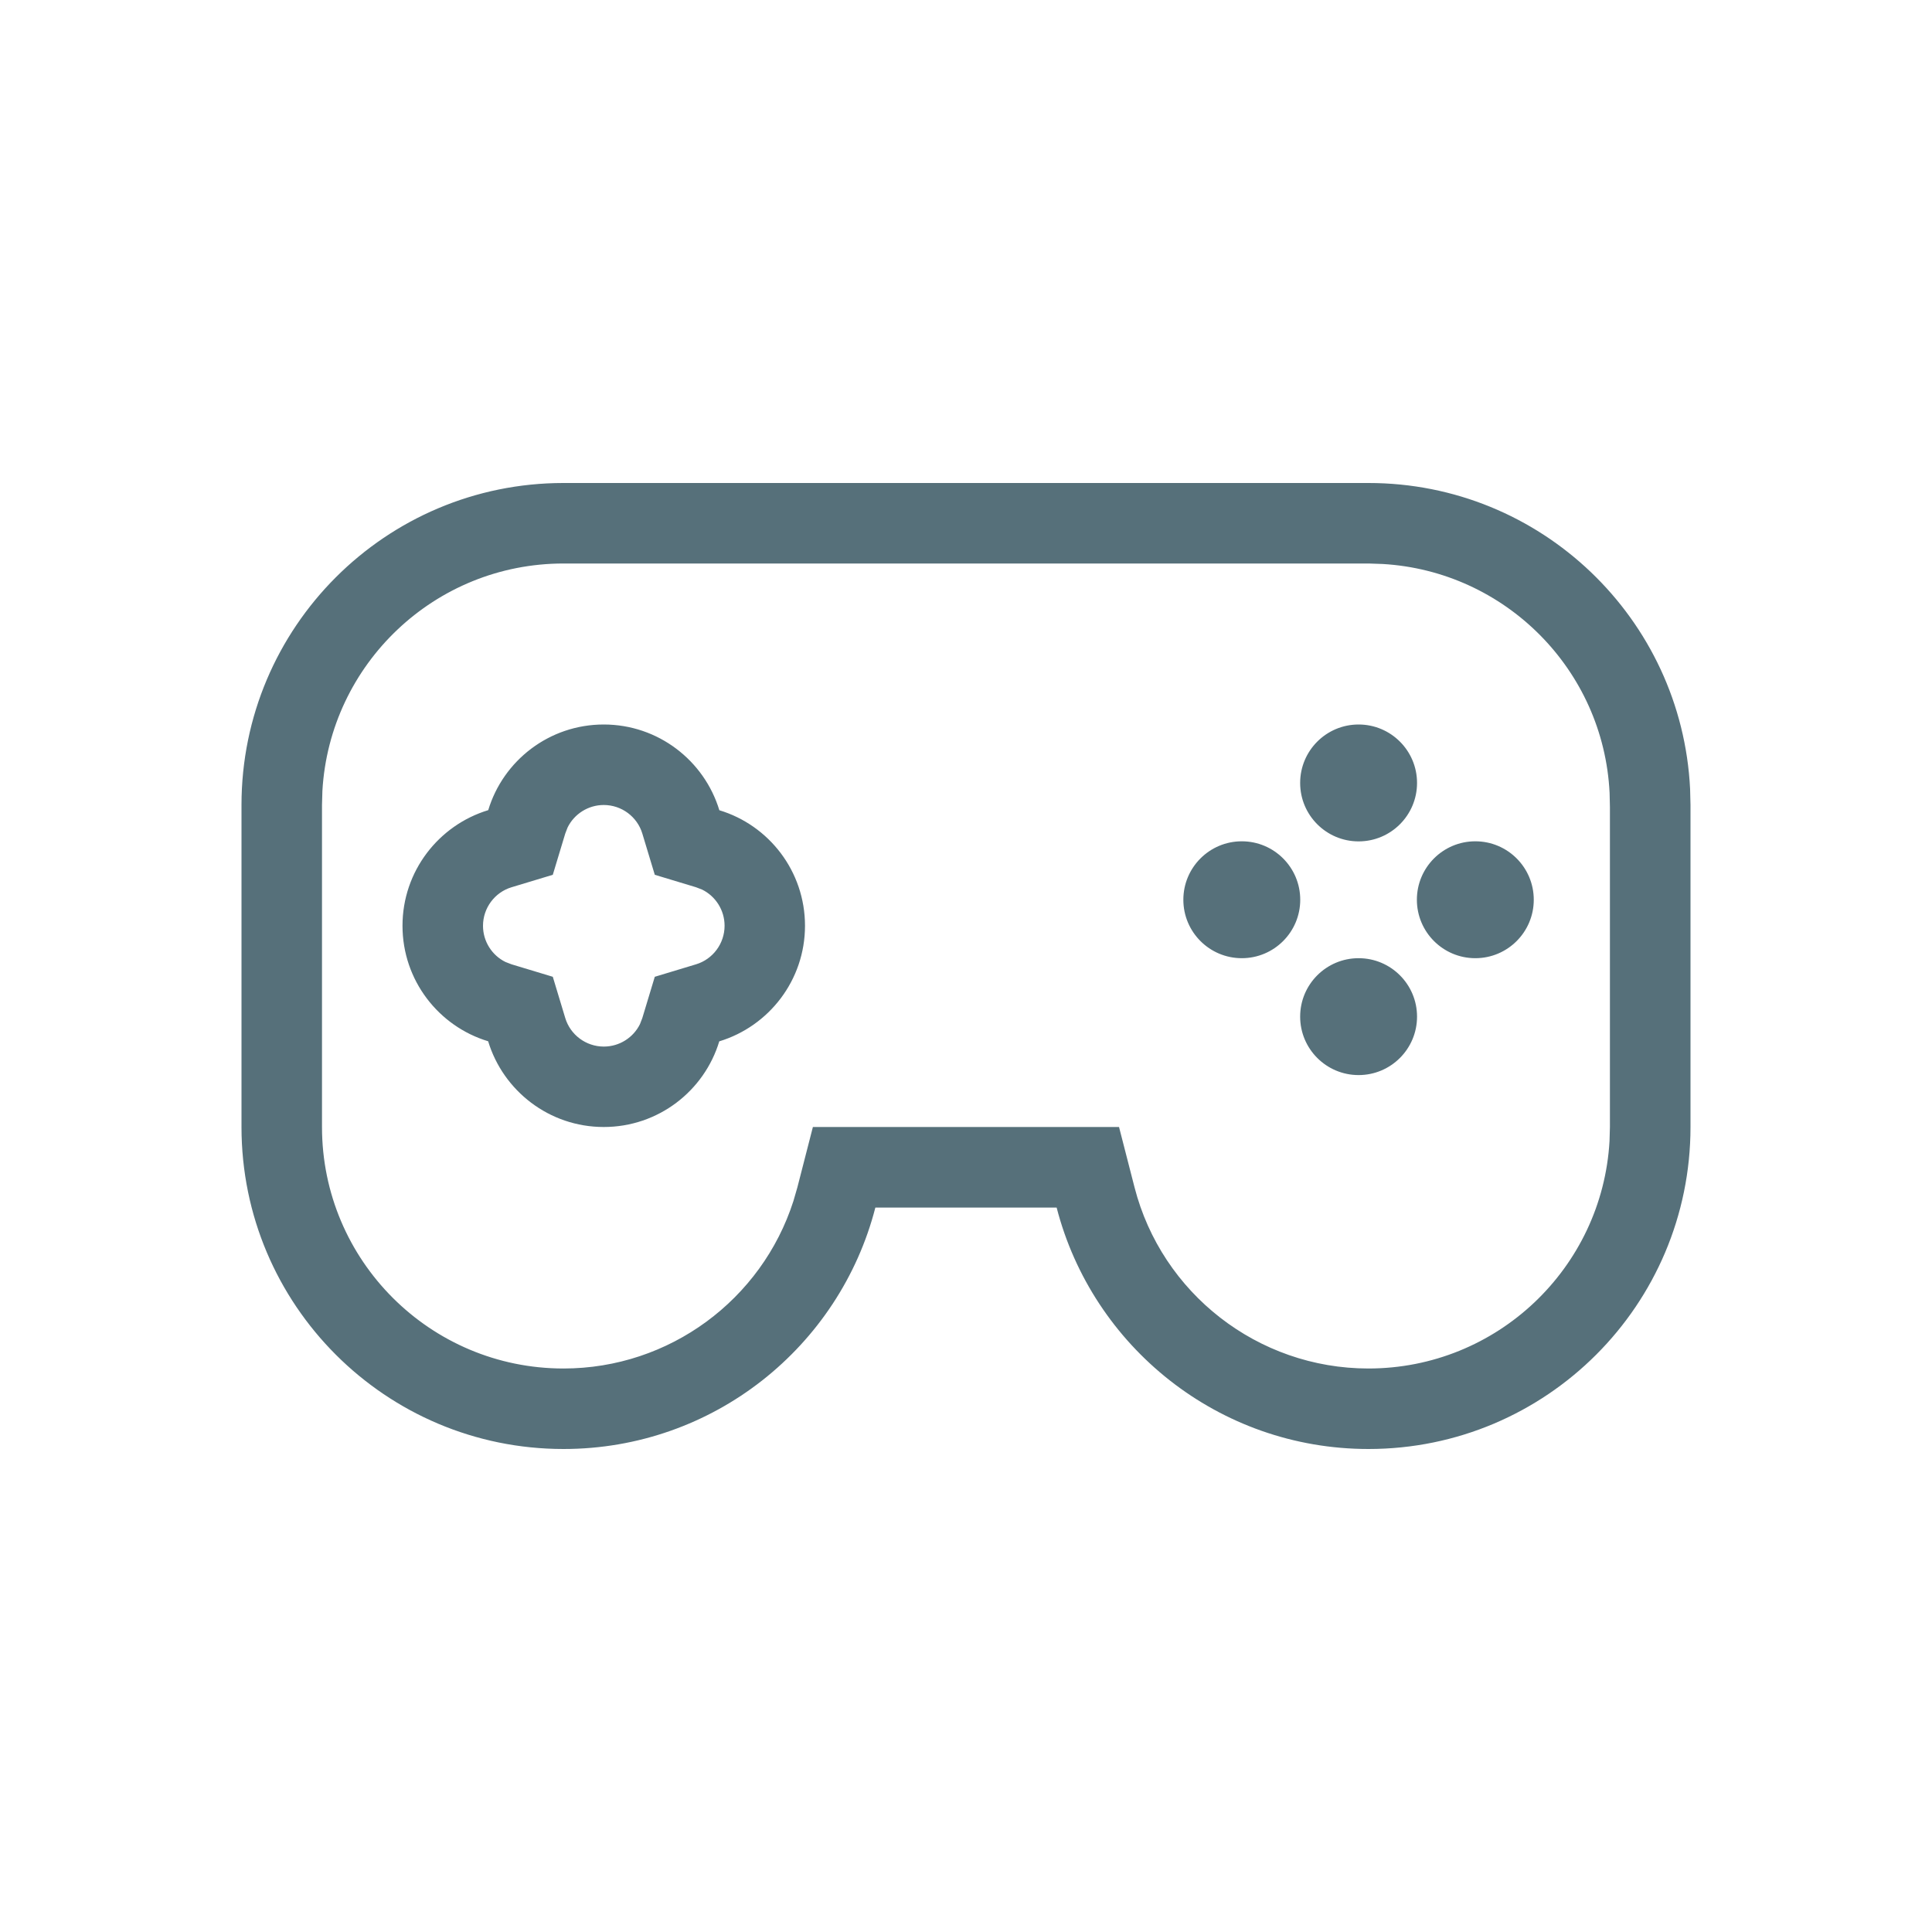 <svg height="24" viewBox="0 0 24 24" width="24" xmlns="http://www.w3.org/2000/svg"><path d="m14 0c2.142 0 3.891 1.684 3.995 3.8l.005.2v4c0 2.209-1.791 4-4 4-1.864 0-3.429-1.274-3.874-2.999h-2.252c-.444 1.725-2.01 2.999-3.874 2.999-2.209 0-4-1.791-4-4v-4c0-2.209 1.791-4 4-4zm0 1h-10c-1.598 0-2.904 1.249-2.995 2.824l-.005.176v4c0 1.657 1.343 3 3 3 1.317 0 2.463-.856 2.856-2.08l.049-.169.193-.751h3.803l.193.751c.338 1.313 1.529 2.249 2.905 2.249 1.598 0 2.904-1.249 2.995-2.824l.005-.176 0-3.975-.004-.175c-.075-1.533-1.299-2.756-2.82-2.844zm-9.5 2c.677 0 1.249.449 1.436 1.065.616.186 1.064.758 1.064 1.435s-.449 1.249-1.065 1.436c-.186.616-.758 1.064-1.435 1.064s-1.249-.449-1.436-1.065c-.616-.186-1.064-.758-1.064-1.435s.449-1.249 1.065-1.436c.186-.616.758-1.064 1.435-1.064zm9.377 2.903c.401 0 .726.325.726.726 0 .401-.325.726-.726.726-.401 0-.726-.325-.726-.726 0-.401.325-.726.726-.726zm-9.377-1.903c-.194 0-.367.112-.449.279l-.029.075-.155.513-.513.155c-.208.063-.354.257-.354.479 0 .194.112.367.279.449l.075.029.513.155.155.513c.063.208.257.354.479.354.194 0 .367-.112.449-.279l.029-.075.155-.513.513-.155c.208-.063.354-.257.354-.479 0-.194-.112-.367-.279-.449l-.075-.029-.513-.155-.155-.513c-.063-.208-.257-.354-.479-.354zm7.926.451c.401 0 .726.325.726.726s-.325.726-.726.726c-.401 0-.726-.325-.726-.726s.325-.726.726-.726zm2.901 0c.401 0 .726.325.726.726s-.325.726-.726.726c-.401 0-.726-.325-.726-.726s.325-.726.726-.726zm-1.45-1.451c.401 0 .726.325.726.726 0 .401-.325.726-.726.726-.401 0-.726-.325-.726-.726 0-.401.325-.726.726-.726z" fill="#56707a" transform="translate(3 6)"/></svg>